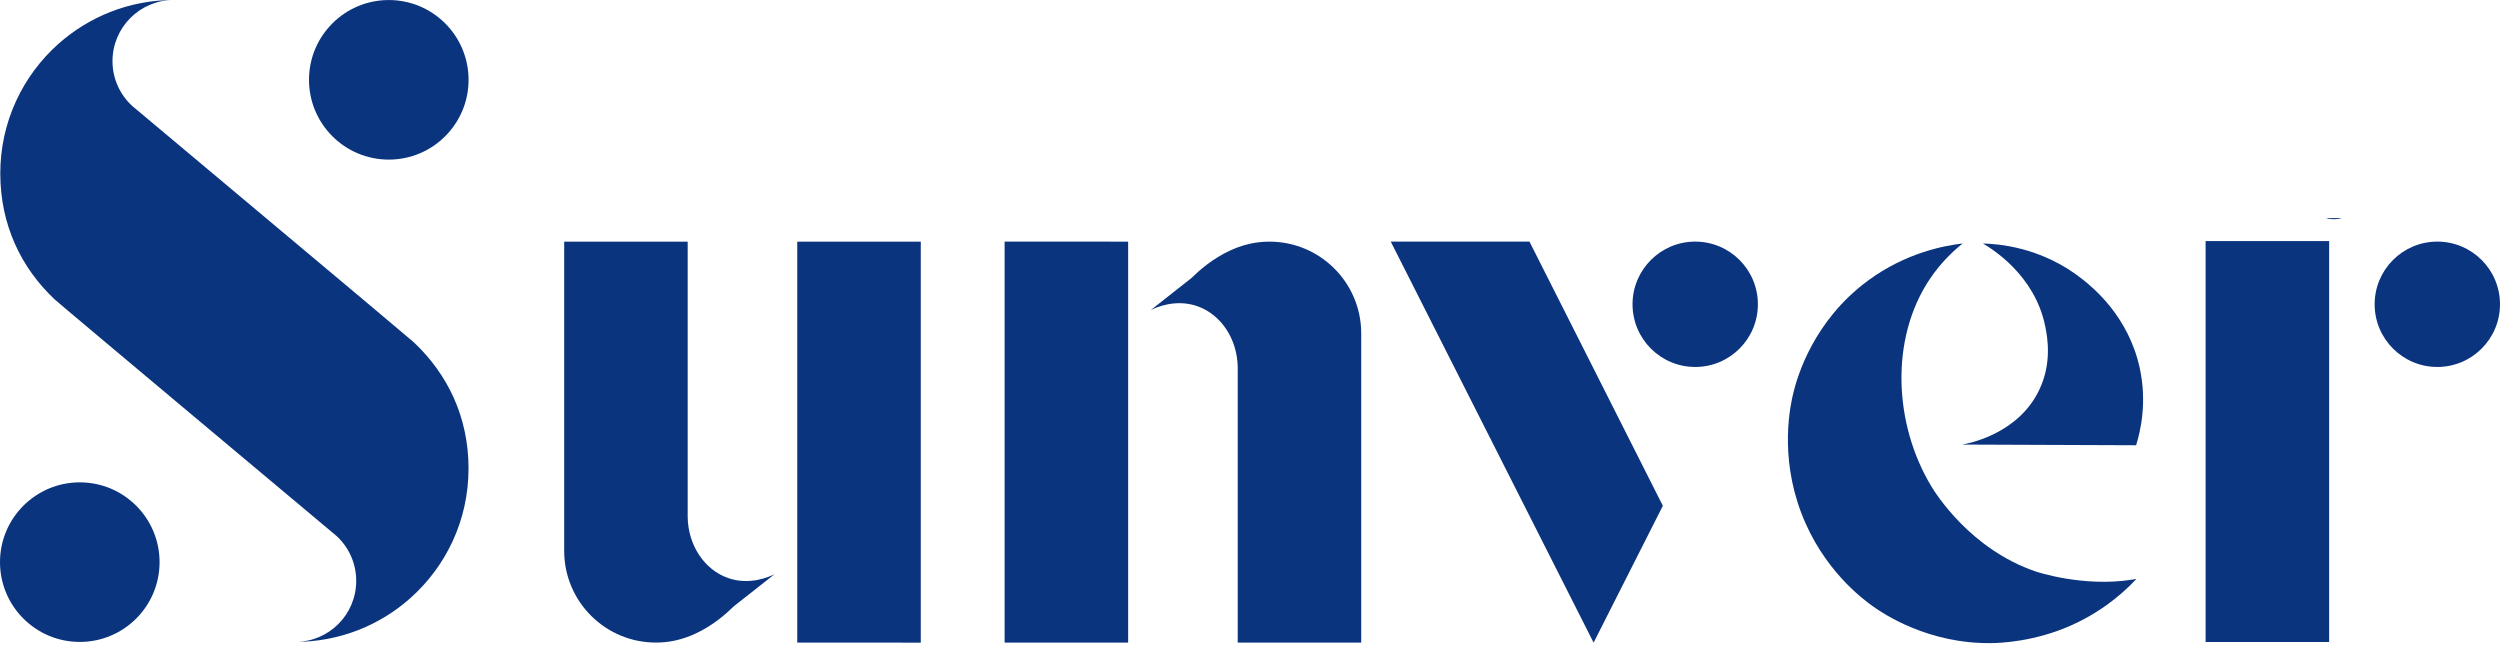 <svg width="700" height="181" viewBox="0 0 700 181" fill="none" xmlns="http://www.w3.org/2000/svg">
<path d="M115.95 95.91C114.55 94.59 37.42 30.06 37.05 29.69C33.63 26.57 31.5 22.08 31.5 17.12C31.5 7.68 39.18 0 48.62 0C36.2 0 24.92 4.67 16.32 12.31C6.36 21.2 0.08 34.14 0.08 48.54C0.08 62.94 5.92 75 15.29 83.82C16.72 85.18 93.82 149.71 94.19 150.04C97.61 153.16 99.74 157.65 99.74 162.64C99.74 172.08 92.1 179.73 82.65 179.73C95.03 179.73 106.35 175.1 114.91 167.46C124.91 158.57 131.19 145.63 131.19 131.19C131.19 116.75 125.31 104.77 115.94 95.91H115.95Z" fill="#0B347F"/>
<path d="M192.55 67.65V144.8C192.68 152.72 197.25 159.52 203.84 161.84C210.01 164.01 215.6 161.41 216.88 160.77C213.08 163.76 209.29 166.75 205.49 169.74C203.54 171.67 199.64 175.19 194.58 177.48C193.52 177.96 191.62 178.8 188.96 179.37C187.23 179.74 185.45 179.92 183.66 179.92C169.47 179.92 157.97 168.42 157.97 154.23V67.66H192.56L192.55 67.65ZM257.82 67.65V179.94L223.23 179.92V67.66H257.82V67.65Z" fill="#0B347F"/>
<path d="M428.25 67.65L465.6 141.62L446.21 179.94L389.41 67.65H428.25ZM492.21 85.2C492.21 94.89 484.35 102.75 474.66 102.75C464.97 102.75 457.11 94.89 457.11 85.2C457.11 75.51 464.97 67.65 474.66 67.65C484.35 67.65 492.21 75.51 492.21 85.2Z" fill="#0B347F"/>
<path d="M597.12 162.28C597.36 162.24 597.66 162.19 597.66 162.19C597.84 162.16 598.02 162.12 598.2 162.1C595.7 164.77 592.93 167.21 589.94 169.36C588.81 170.18 585.18 172.72 580.3 174.94C569.7 179.76 559.83 180.04 557.65 180.07C539.92 180.34 527.34 171.85 524.49 169.83C521.47 167.69 510.36 159.39 504.37 143.66C498.16 127.36 501.32 113.28 502.18 109.83C503.27 105.45 507.73 89.84 523.04 78.57C533.64 70.76 544.36 68.78 549.55 68.17C546.98 70.22 543.48 73.46 540.34 78.14C529.13 94.89 530.28 118.81 540.8 136.22C541.96 138.13 551.73 153.82 570.04 160.03C570.04 160.03 583.27 164.52 597.12 162.28Z" fill="#0B347F"/>
<path d="M617.57 179.76V67.49H652.16V179.76H617.57ZM700 85.2C700 94.89 692.14 102.75 682.45 102.75C672.76 102.75 664.9 94.89 664.9 85.2C664.9 75.51 672.76 67.65 682.45 67.65C692.14 67.65 700 75.51 700 85.2Z" fill="#0B347F"/>
<path d="M346.56 179.93V102.78C346.43 94.86 341.86 88.06 335.27 85.74C329.1 83.57 323.51 86.17 322.23 86.81C326.03 83.82 329.82 80.83 333.62 77.84C335.57 75.91 339.47 72.39 344.53 70.1C345.59 69.62 347.49 68.78 350.15 68.21C351.88 67.84 353.66 67.66 355.45 67.66C369.64 67.66 381.14 79.16 381.14 93.35V179.92H346.55L346.56 179.93ZM281.29 179.93V67.64L315.88 67.66V179.92H281.29V179.93Z" fill="#0B347F"/>
<path d="M653.5 61.16C654.22 61.16 654.92 61.18 655.62 61.26C654.92 61.32 654.22 61.34 653.5 61.34C652.78 61.34 652.08 61.32 651.38 61.26C652.08 61.18 652.78 61.16 653.5 61.16Z" fill="#0B347F"/>
<path d="M653.5 61.16C654.22 61.16 654.92 61.18 655.62 61.26C654.92 61.32 654.22 61.34 653.5 61.34C652.78 61.34 652.08 61.32 651.38 61.26C652.08 61.18 652.78 61.16 653.5 61.16Z" fill="#0B347F"/>
<path d="M653.5 61.34C652.78 61.34 652.08 61.32 651.38 61.26C652.08 61.18 652.78 61.16 653.5 61.16C654.22 61.16 654.92 61.18 655.62 61.26C654.92 61.32 654.22 61.34 653.5 61.34Z" fill="#0B347F"/>
<path d="M108.86 44.69C121.198 44.69 131.2 34.688 131.2 22.35C131.2 10.012 121.198 0.01 108.86 0.01C96.522 0.01 86.52 10.012 86.52 22.35C86.52 34.688 96.522 44.69 108.86 44.69Z" fill="#0B347F"/>
<path d="M22.34 179.74C34.678 179.74 44.68 169.738 44.68 157.4C44.68 145.062 34.678 135.06 22.34 135.06C10.002 135.06 0 145.062 0 157.4C0 169.738 10.002 179.74 22.34 179.74Z" fill="#0B347F"/>
<path d="M555.19 68.18C559.35 68.28 571.64 69.11 583.09 78.19C586.19 80.65 595.98 88.66 599.12 103.02C601.23 112.7 599.33 120.75 598.11 124.67C581.87 124.61 565.62 124.54 549.38 124.48C551.05 124.2 564.97 121.63 570.93 109.29C574.64 101.62 573.27 94.34 572.66 91.34C569.74 76.95 557.63 69.59 555.19 68.17V68.18Z" fill="#0B347F"/>
</svg>
